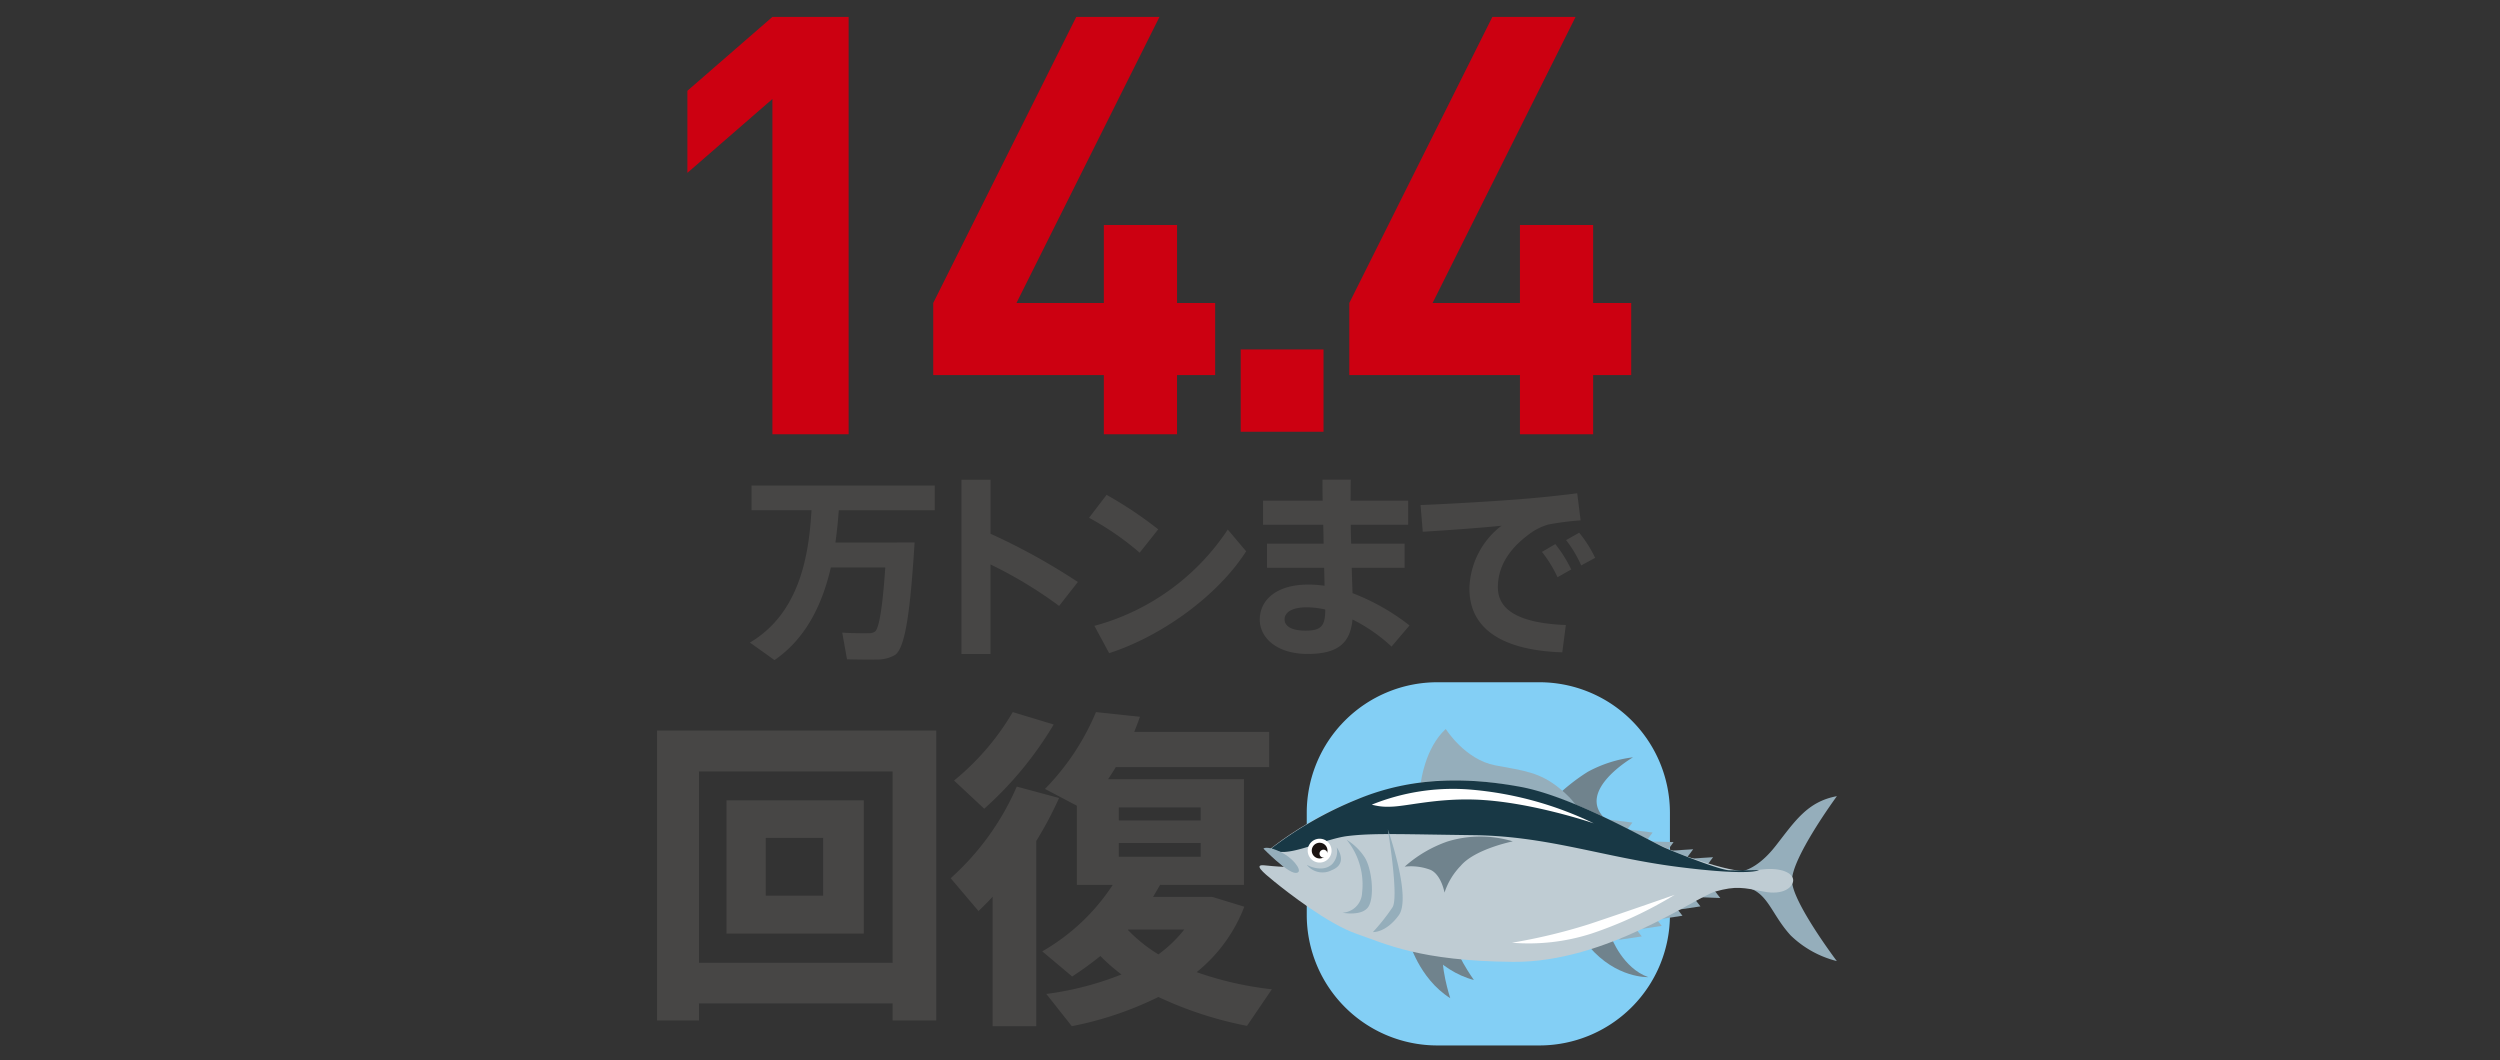 <svg xmlns="http://www.w3.org/2000/svg" xmlns:xlink="http://www.w3.org/1999/xlink" width="333.459" height="141.444" viewBox="0 0 333.459 141.444"><rect x="0" y="0" width="333.459" height="141.444" fill="#333333" stroke="none"/><defs><clipPath id="a"><rect width="333.459" height="141.444" transform="translate(-91.999 -7.98)" fill="#fff" stroke="#707070" stroke-width="1"/></clipPath><clipPath id="b"><rect width="157.377" height="137.19" fill="none"/></clipPath></defs><g transform="translate(91.999 7.98)"><g clip-path="url(#a)"><g transform="translate(-4.361 -5.725)"><path d="M12.661,0,1.322,9.853V20.8l11.339-9.85V55.67H22.827V0Z" transform="translate(2.728 0)" fill="#c01"/><path d="M31.1,0,12.024,38.157v9.62H34.779V55.67h9.764V47.777h5.083v-9.62H44.544v-10.4H34.779v10.4H23.127L42.2,0Z" transform="translate(24.816 0)" fill="#c01"/><rect width="11.045" height="10.978" transform="translate(77.852 44.355)" fill="#c01"/><path d="M49.219,0,30.137,38.157v9.62H52.9V55.67H62.66V47.777h5.08v-9.62H62.66v-10.4H52.9v10.4H41.244L60.316,0Z" transform="translate(62.199 0)" fill="#c01"/><g transform="translate(0 0)"><g clip-path="url(#b)"><path d="M23.668,28h2.341c-.561,8.907-1.2,14.011-2.607,15a4.726,4.726,0,0,1-2.5.61c-.873.028-2.736,0-3.909-.028l-.637-3.56c1.063.077,2.767.1,3.563.077a1.327,1.327,0,0,0,.8-.211c.561-.426,1.011-3.217,1.382-8.56H14.838c-1.088,4.706-3.189,9.385-7.522,12.363-.031-.028-.052-.052-3.272-2.341,6.728-3.986,7.871-11.833,8.214-17.654h-8V20.4H28.693v3.3H15.9c-.107,1.354-.239,2.819-.453,4.308h8.217Z" transform="translate(8.346 42.104)" fill="#474645"/><path d="M28.78,33.788l-2.5,3.193a57.466,57.466,0,0,0-9.152-5.533V43.39H13.252V20.148h3.879v7.206A85,85,0,0,1,28.78,33.788" transform="translate(27.35 41.584)" fill="#474645"/><path d="M28.035,25.406,25.56,28.519a38,38,0,0,0-6.753-4.654l2.341-3.058a52.681,52.681,0,0,1,6.888,4.6m9.277.028,2.448,2.9c-3.75,5.876-11.2,11.3-18.27,13.588l-1.967-3.643A31,31,0,0,0,37.313,25.433" transform="translate(38.815 42.944)" fill="#474645"/><path d="M34.752,28.683,34.7,26.158H26.67V22.941h7.951c-.025-1.036-.025-1.995-.025-2.794h3.775c-.031.827,0,1.759-.031,2.794h7.687v3.217H38.371c0,.824.025,1.676.052,2.525h7.126V31.9H38.5c.025,1.25.08,2.42.107,3.379a29.429,29.429,0,0,1,7.6,4.308l-2.4,2.819a22.308,22.308,0,0,0-5.209-3.618c-.291,3.113-1.89,4.6-5.984,4.6-4.145,0-6.382-2.181-6.382-4.574,0-2.632,2.237-4.678,6.462-4.678a14.89,14.89,0,0,1,2.178.159l-.049-2.4H27.2V28.683Zm-2.234,8.484c-1.991,0-2.978.665-2.978,1.621,0,.876.9,1.492,2.791,1.492,2.1,0,2.635-.616,2.635-2.794v-.025a11.531,11.531,0,0,0-2.448-.294" transform="translate(54.163 41.582)" fill="#474645"/><path d="M46.775,21.507c2.362-.184,5.316-.5,7.362-.769l.453,3.615a37.109,37.109,0,0,0-4.335.561,8.007,8.007,0,0,0-1.995.9c-3.055,2.074-4.706,4.55-4.706,7.473,0,2.846,2.473,4.761,9.066,5.028l-.475,3.64c-7.9-.263-12.387-3.058-12.387-8.505a10.87,10.87,0,0,1,4.277-8.38c-2.656.267-7.289.613-10.5.8l-.294-3.563c3.67-.132,10.717-.561,13.536-.8m4.439,6.011A17.645,17.645,0,0,1,53.338,30.9l-1.829,1.036a16.524,16.524,0,0,0-2.077-3.379ZM54.4,26a16.142,16.142,0,0,1,2.126,3.352l-1.857,1.011a16.115,16.115,0,0,0-2.019-3.379Z" transform="translate(68.6 42.801)" fill="#474645"/><path d="M5.595,67.459v2.283H0V31.067H37.241V69.742H31.423V67.459ZM31.423,36.53H5.595V62.045H31.423ZM27.575,58.151H9.265V40.381h18.31ZM14.5,53.093h7.653v-7.7H14.5Z" transform="translate(0 64.119)" fill="#474645"/><path d="M24.2,72.159H18.378V54.882c-.579.671-1.253,1.3-1.878,1.924l-3.716-4.384A35.116,35.116,0,0,0,21.6,40.2l5.641,1.523A48.494,48.494,0,0,1,24.2,47.452Zm2.325-40.24a47.722,47.722,0,0,1-9.265,11.235l-4.026-3.759a33.886,33.886,0,0,0,7.831-9.13Zm29.1,35.32L52.31,72.116a50.124,50.124,0,0,1-11.817-3.851,46.045,46.045,0,0,1-11.551,3.894l-3.4-4.3a41.369,41.369,0,0,0,10.028-2.6,24.31,24.31,0,0,1-2.819-2.46,44.006,44.006,0,0,1-3.762,2.73L25,62.18a27.681,27.681,0,0,0,9.4-8.864H29.616V42.752l-4.253-2.24a32.493,32.493,0,0,0,6.8-10.249l5.864.625c-.224.671-.49,1.342-.76,2.013H55.263v4.7H34.809c-.316.536-.671,1.072-1.029,1.612H51.908v14.1H40.716c-.313.536-.628,1.072-.938,1.609H47.7l4.25,1.3a20.7,20.7,0,0,1-6.357,8.729,44.91,44.91,0,0,0,10.028,2.286M35.21,44.719H46.13V42.973H35.21Zm0,4.838H46.13V47.722H35.21Zm5.282,13.024a17.41,17.41,0,0,0,3.447-3.312H36.463l-.043.046a19.78,19.78,0,0,0,4.072,3.266" transform="translate(26.382 62.462)" fill="#474645"/><path d="M59.358,28.965h-13.7A17.42,17.42,0,0,0,28.285,46.334v13.7A17.42,17.42,0,0,0,45.654,77.41h13.7A17.42,17.42,0,0,0,76.727,60.038v-13.7A17.42,17.42,0,0,0,59.358,28.965" transform="translate(58.376 59.781)" fill="#83cff5"/><path d="M48.066,43.965s2.1-.086,4.685-3.386,4.243-5.929,8.19-6.655c0,0-6.207,8.447-5.987,11.41S60.931,55.92,60.931,55.92a13.575,13.575,0,0,1-6.174-3.441c-2.761-3.036-3.018-6.02-6.44-6.517s-.251-2-.251-2" transform="translate(96.434 70.017)" fill="#95aebb"/><path d="M33.245,40.891s2.8,4.424,7.623,5.687c0,0-2.8-3.906-2.819-6.057s-6.4.524-4.8.371" transform="translate(68.086 81.885)" fill="#70838d"/><path d="M44.622,41.246s1.51,4.069,4.911,5.264c0,0-4.24.208-7.892-4.075s.162-2.577.162-2.577Z" transform="translate(82.681 81.567)" fill="#70838d"/><path d="M32.879,40.444s1.327,5.068,5.542,7.721c0,0-1.492-4.568-.849-6.627s-6.256-1.44-4.694-1.094" transform="translate(67.379 82.721)" fill="#70838d"/><path d="M39.113,37.571a25.818,25.818,0,0,1,4.311-3.4,16.972,16.972,0,0,1,6.036-1.936s-7.623,4.412-3.775,8.147c0,0-2.166,1.967-4.185,1.146s-2.387-3.952-2.387-3.952" transform="translate(80.723 66.521)" fill="#70838d"/><path d="M33.256,38.089s.53-4.547,3.312-7.09c0,0,2.555,4.093,6.606,4.853,3.845.723,5.938.907,8.6,3.094s2.681,3.376,2.681,3.376L33.483,39.281Z" transform="translate(68.635 63.978)" fill="#95aebb"/><path d="M41.877,41.489l3.042-.453-1.167-1.492Z" transform="translate(86.428 81.612)" fill="#95aebb"/><path d="M42.745,41.032l3.042-.457-1.17-1.489Z" transform="translate(88.22 80.67)" fill="#95aebb"/><path d="M43.649,40.59l3.042-.457-1.167-1.489Z" transform="translate(90.086 79.757)" fill="#95aebb"/><path d="M44.432,40.185l3.042-.453-1.17-1.5Z" transform="translate(91.7 78.91)" fill="#95aebb"/><path d="M45.209,39.232l3.309.129L47.35,37.871Z" transform="translate(93.303 78.162)" fill="#95aebb"/><path d="M41.465,34.951l3.055.374-1.127,1.523Z" transform="translate(85.577 72.134)" fill="#95aebb"/><path d="M42.345,35.385l3.055.374-1.131,1.52Z" transform="translate(87.393 73.03)" fill="#95aebb"/><path d="M43.113,35.889l3.5.11-1.124,1.517Z" transform="translate(88.979 74.071)" fill="#95aebb"/><path d="M43.788,36.49l4.044-.254L46.7,37.755Z" transform="translate(90.371 74.786)" fill="#95aebb"/><path d="M44.692,36.83l3.928-.248L47.486,38.1Z" transform="translate(92.237 75.5)" fill="#95aebb"/><path d="M29.5,44.789s-1.075-.037-2.58-.2-.346.849,1.324,2.2,7.12,5.625,10.947,6.94,8.37,3.625,20.843,3.732,24.29-8.616,27-9.385,3.781-.512,6.449.012,3.894-.616,3.925-1.477-1.235-1.654-3.606-1.526-2.512,1.1-10.478-1.654S67.749,33.753,53.245,33.247s-26,9.492-26,9.492Z" transform="translate(54.136 68.581)" fill="#bfccd3"/><path d="M26.749,42.29a49.385,49.385,0,0,1,11.465-6.538c7.154-2.978,14.464-2.993,21.683-1.67s17.433,7.332,19.342,8.15,7.323,2.947,8.554,2.99,3.983-.025,3.983-.025-1.051.821-10.852-.432-17.283-4.1-27.118-4.225-13.484-.3-16.888.113S28.361,43.9,26.749,42.29" transform="translate(55.206 68.604)" fill="#183845"/><path d="M26.4,36.29c.227-.276,1.443-.092,2.843.748s2.567,2.525,1.422,2.485S26.4,36.29,26.4,36.29" transform="translate(54.487 74.653)" fill="#95aebb"/><path d="M31.167,49.07s1.719.132,3.45-2.249-1.468-11.453-1.468-11.453,1.492,8.983.634,10.389a27.1,27.1,0,0,1-2.617,3.312" transform="translate(64.324 72.997)" fill="#95aebb"/><path d="M31.508,37.423a1.591,1.591,0,1,1-1.538-1.645,1.591,1.591,0,0,1,1.538,1.645" transform="translate(58.462 73.839)" fill="#fff"/><path d="M30.6,37.041a1.048,1.048,0,1,1-1.014-1.088A1.047,1.047,0,0,1,30.6,37.041" transform="translate(58.825 74.202)" fill="#1a1311"/><path d="M29.893,36.8a.526.526,0,1,1-.506-.545.519.519,0,0,1,.506.545" transform="translate(59.525 74.826)" fill="#fff"/><path d="M32.275,36.153a2.455,2.455,0,0,1-.628,2.261c-1.351,1.213-3.361.07-3.361.07a2.669,2.669,0,0,0,3.352.7c2.276-.91.637-3.033.637-3.033" transform="translate(58.378 74.616)" fill="#95aebb"/><path d="M32.548,39.71a16.971,16.971,0,0,1,5.711-3.355,14.909,14.909,0,0,1,8.714-.018s-5.037,1.008-6.943,3.254a9.249,9.249,0,0,0-2.169,3.582s-.4-2.322-1.832-3.021a7.325,7.325,0,0,0-3.481-.441" transform="translate(67.174 73.632)" fill="#70838d"/><path d="M31.116,35.706a28.918,28.918,0,0,1,12.837-2.037A46.654,46.654,0,0,1,60.728,38.2s-8.637-2.963-15.981-3.174c-5.224-.147-9.038.919-11.146.953a7.966,7.966,0,0,1-2.485-.273" transform="translate(64.218 69.367)" fill="#fff"/><path d="M37.218,44.61a75.148,75.148,0,0,0,10.3-2.476c4.786-1.593,11.413-3.916,11.413-3.916A54.8,54.8,0,0,1,47.8,43.4,27.356,27.356,0,0,1,37.218,44.61" transform="translate(76.812 78.879)" fill="#fff"/><path d="M30.394,35.822a7.631,7.631,0,0,1,2.43,2.378c.95,1.538,1.317,5.209.487,6.541s-3.471.815-3.471.815a2.772,2.772,0,0,0,2.62-2.669,9.434,9.434,0,0,0-2.065-7.065" transform="translate(61.583 73.932)" fill="#95aebb"/></g></g></g></g></g></svg>
